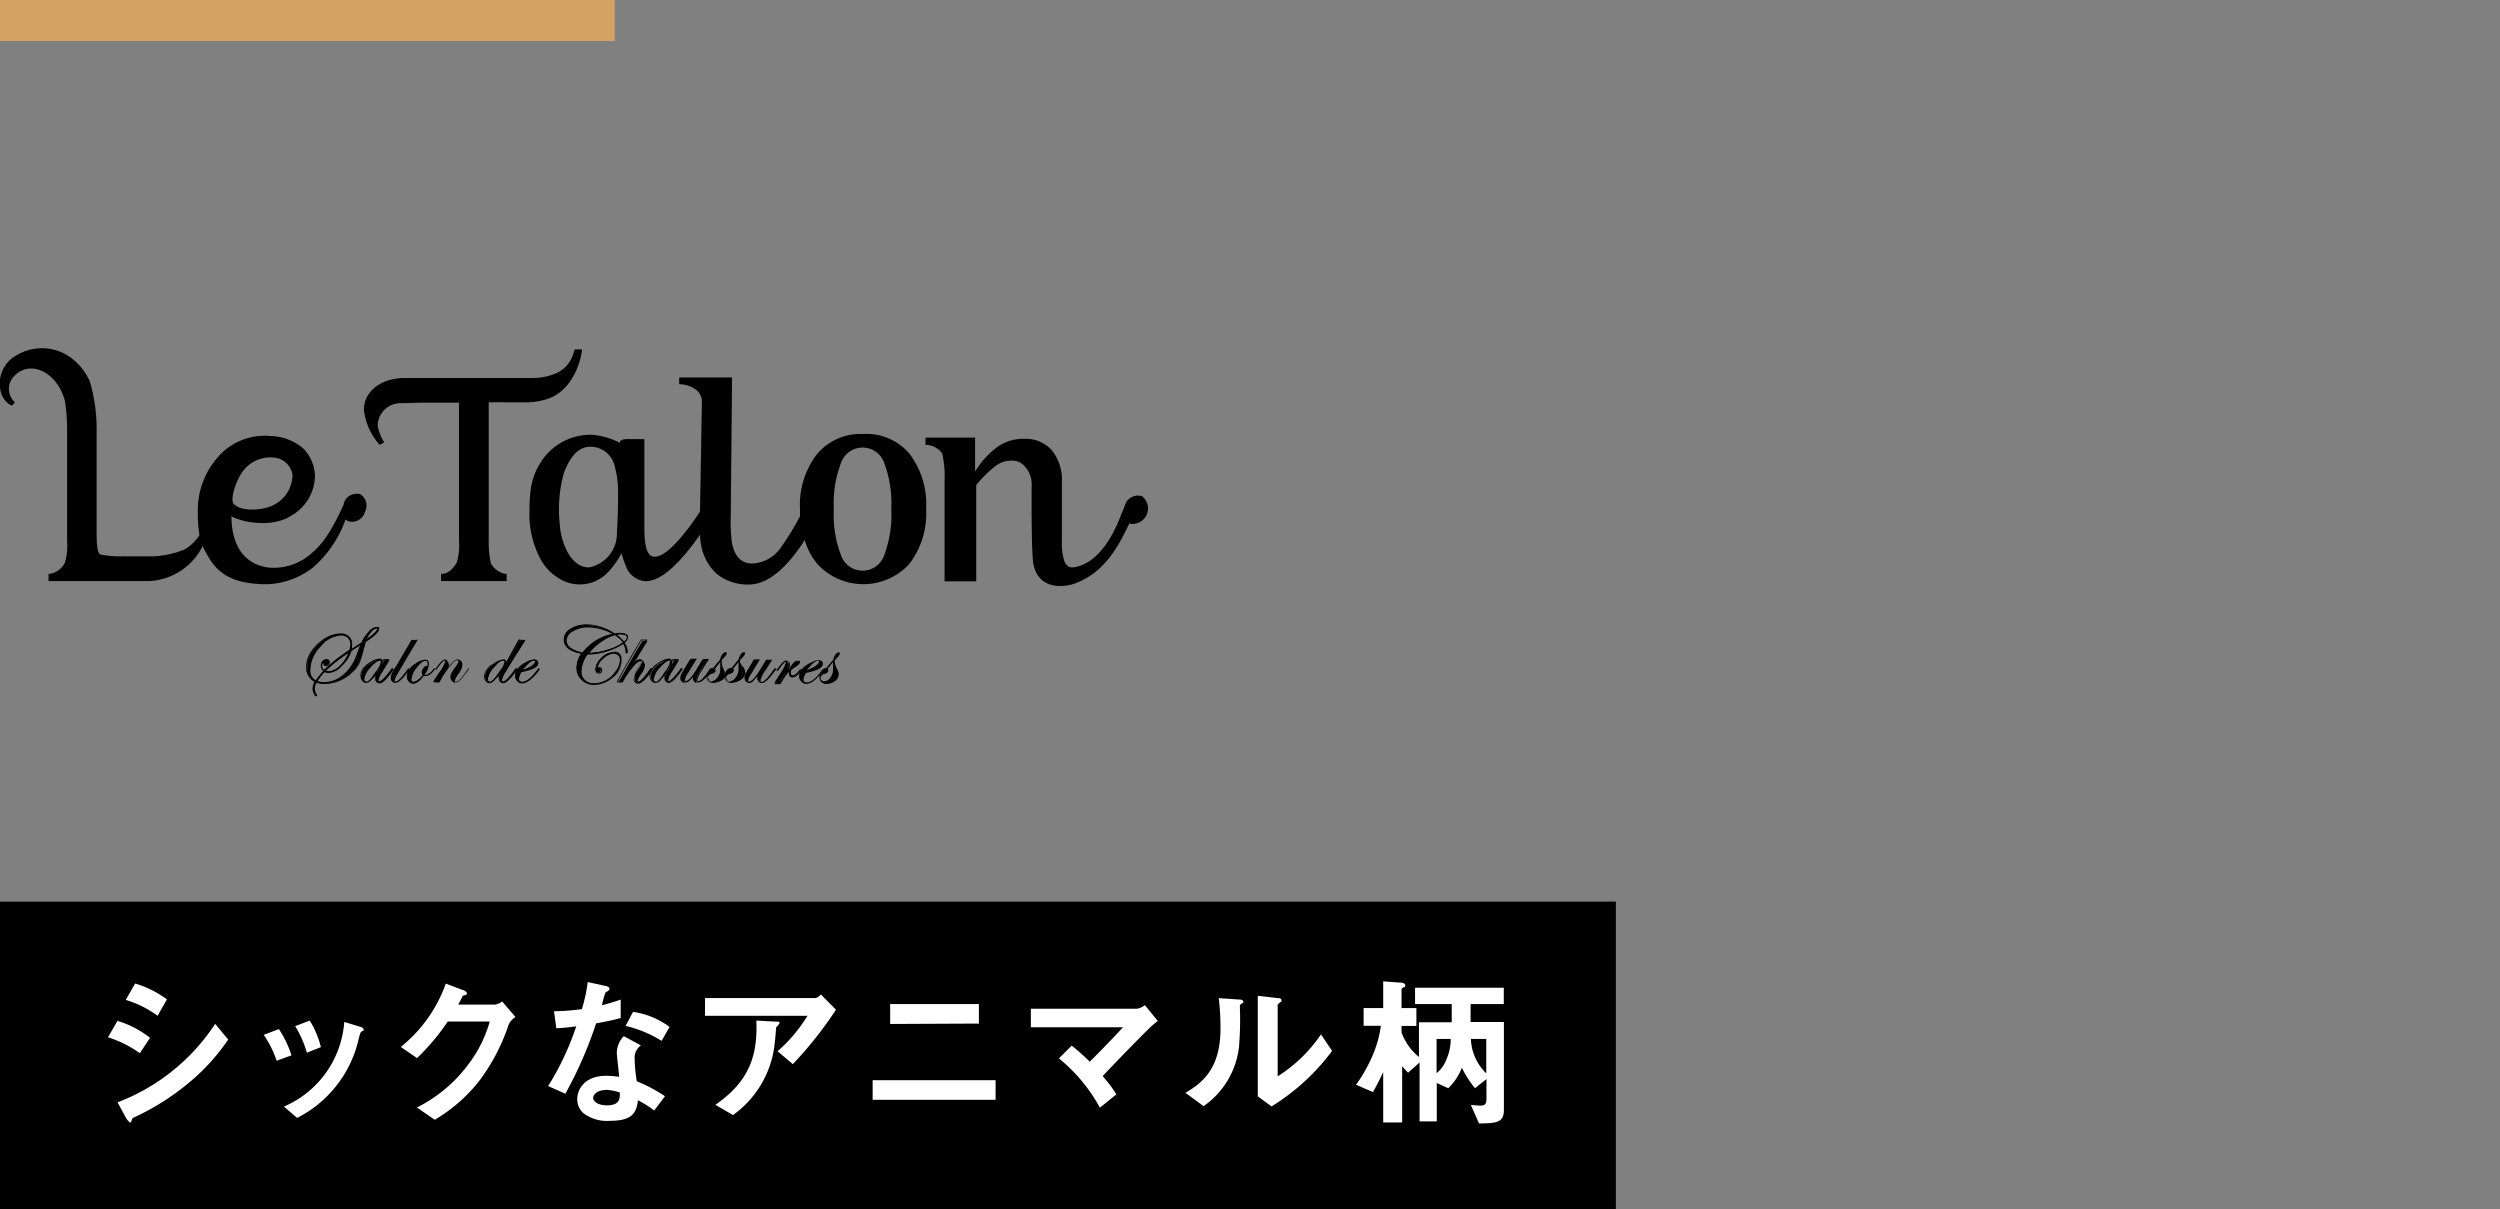 <svg id="レイヤー_1" data-name="レイヤー 1" xmlns="http://www.w3.org/2000/svg" viewBox="0 0 244 118"><rect x="0" y="0" width="244" height="118" fill="#808080" stroke="none"/><defs><style>.cls-1{fill:#d2a362;}.cls-2{fill:#fff;}</style></defs><title>商品title</title><path d="M84.19,42.36a5.51,5.51,0,0,0-4.48,2,8.14,8.14,0,0,0-1.63,5.37c0,.23,0,.44,0,.65a24.53,24.53,0,0,1-1.87,3.06A3.58,3.58,0,0,1,73.44,55c-1.06,0-1.73-.65-2-2a15.89,15.89,0,0,1-.12-2.61l.13-13.55H66.29v.66a2.85,2.85,0,0,1,1.5.44,1.48,1.48,0,0,1,.71,1.4c0,.41-.14,8.27-.18,10.58a24.54,24.54,0,0,1-1.53,2.13c-1.23,1.53-2.2,2.29-2.9,2.29s-1-.92-1-2.78V42.86H61.75c-.48,0-1.26-.08-1.26.36a7,7,0,0,0-2.8-.79A5.75,5.75,0,0,0,53,44.79c-1.19,1.71-1.33,3-1.33,5.67a9.38,9.38,0,0,0,1,3.95,5,5,0,0,0,2.39,2.31,3.79,3.79,0,0,0,4.21-.8A7.89,7.89,0,0,0,60.65,54a12.46,12.46,0,0,0,.44,1.25A2.2,2.2,0,0,0,63,56.73q1.68,0,4-2.8c.45-.54.89-1.12,1.31-1.74a7.59,7.59,0,0,0,.14,1.11A4.94,4.94,0,0,0,70,56.05a4.84,4.84,0,0,0,3.08,1c1.38,0,2.79-.88,4.22-2.62a16.91,16.91,0,0,0,1.24-1.72,6.59,6.59,0,0,0,1.22,2.32,6.09,6.09,0,0,0,9,0,8.15,8.15,0,0,0,1.63-5.38,8.14,8.14,0,0,0-1.63-5.37A5.5,5.5,0,0,0,84.19,42.36ZM60.21,52a3.37,3.37,0,0,1-2.72,3.38c-2,0-2.79-2.88-2.85-4.16a13.18,13.18,0,0,1,.38-5c.46-1.28,1.18-2.43,2.3-2.6a2.43,2.43,0,0,1,2.7,2,9,9,0,0,1,.3,1.93C60.35,48.37,60.29,51,60.21,52ZM86.3,54.19a2.23,2.23,0,0,1-4.22,0,11.05,11.05,0,0,1-.7-4.5,11.05,11.05,0,0,1,.7-4.5,2.23,2.23,0,0,1,4.22,0,11.25,11.25,0,0,1,.69,4.5A11.25,11.25,0,0,1,86.3,54.19Z"/><path d="M51.25,39.27a6.68,6.68,0,0,0,2.28-.37c2.35-.84,3.17-3.63,3.28-4.8h-.72l-.13.4a3,3,0,0,1-1.57,1.88,5.76,5.76,0,0,1-2.49.51H39.58c-3.07,0-4.35,2-4,3.53a6.12,6.12,0,0,0,1.48,3l.44-.25a4.45,4.45,0,0,1-.64-1.62,2.23,2.23,0,0,1,2.32-2.2c.52,0,1.44-.05,2.15-.05H44.8V52.81a5.88,5.88,0,0,1-.22,2.11c-.14.21-.59,1-1.36,1.08h-.17v.71h6.4V56h-.17a2,2,0,0,1-1.36-1,9.16,9.16,0,0,1-.22-2.21V39.26Z"/><path d="M35.15,48.23a1.32,1.32,0,0,0-1.6.91l0,.08C32.3,52,31.4,53.16,30.41,54a5.56,5.56,0,0,1-4.14,1.4c-2.79-.34-3.68-2.66-3.68-5,1.5.76,4.23,1,5.83-.07a4.54,4.54,0,0,0,2.32-3.79,4,4,0,0,0-1.08-2.71,5,5,0,0,0-3.2-1.27,6.05,6.05,0,0,0-5.15,2,7.87,7.87,0,0,0-2,5.59,10.92,10.92,0,0,0,.16,2.08,4.48,4.48,0,0,1-1.38,1.36,8.92,8.92,0,0,1-3.75.71H12a10.28,10.28,0,0,1-2.19-.18c-.25-.1-.37-.6-.38-2,0-3.56,0-5.85,0-9.42v-.53a16.64,16.64,0,0,0-.65-4.91,5.87,5.87,0,0,0-1.93-2.4,4.79,4.79,0,0,0-5.24-.18A3.14,3.14,0,0,0,.19,38.58a2,2,0,0,0,.93,1,.84.84,0,0,0,.33-.32,1.77,1.77,0,0,1,0-2.62c1.54-1.54,4.16-.32,4.89,2.52a18.56,18.56,0,0,1,.21,2.92c0,3.81,0,6.88,0,10.71a6,6,0,0,1-.21,2.11A2,2,0,0,1,4.91,56H4.74v.71h9.88a6.18,6.18,0,0,0,5.17-3.43,4.37,4.37,0,0,0,.33.69c.68,1.23,1.62,2.75,4.82,3a7.63,7.63,0,0,0,5.65-1.62,11.08,11.08,0,0,0,3.14-4.66.81.81,0,0,0,.29.19,1.3,1.3,0,0,0,1.59-.9A1.31,1.31,0,0,0,35.15,48.23Zm-11.23-2.5a3.33,3.33,0,0,1,2.83-1.07,2,2,0,0,1,1.8,1.67,3.32,3.32,0,0,1-1.74,2.9c-1,.59-3.27.77-4-.06C22.4,48.76,23.1,46.6,23.92,45.73Z"/><path d="M111.39,48.41a1.33,1.33,0,0,0-1.6.91,2.25,2.25,0,0,0-.08.24c-.12.29-.25.56-.32.75-.48,1.3-2,4.8-4.72,5.07-.36,0-.6-.17-.79-.61a5.81,5.81,0,0,1-.24-1.94V47a4.52,4.52,0,0,0-1-3.07,3.39,3.39,0,0,0-2.69-1.1,4.44,4.44,0,0,0-2.48.7,8.34,8.34,0,0,0-2.3,2.5V42.71H90.33v.72h.22a2,2,0,0,1,1.41.83A10.54,10.54,0,0,1,92.19,47v6.26l0,3.48h3.09c0-.45,0-9.4,0-9.4a11.85,11.85,0,0,1,1.92-1.89,2.54,2.54,0,0,1,1.53-.49,1.55,1.55,0,0,1,1.23.5,2.58,2.58,0,0,1,.73,1.92s-.06,6.63.18,7.73c.58,2.66,3.3,2.15,4.14,1.8,2.84-1.09,4.17-3.63,5.22-5.84l.1.05a1.51,1.51,0,0,0,1.13-2.69Z"/><path d="M37,61.38c0,.13-.13.31-.38.55a4.66,4.66,0,0,1-.93.68c0,.16-.12.43-.21.82A7,7,0,0,1,35,64.75a2.79,2.79,0,0,1-.61.8,3.94,3.94,0,0,1-2.77,1.16,1.89,1.89,0,0,1-.77-.14,1.35,1.35,0,0,0-.19.63,1,1,0,0,0,.23.62.14.14,0,0,1,0,.06s0,0,0,0-.12-.08-.2-.24a1.2,1.2,0,0,1-.1-.46,1.49,1.49,0,0,1,.2-.68A1.51,1.51,0,0,1,30,65.06a2.64,2.64,0,0,1,.39-1.33,4.58,4.58,0,0,1,1.11-1.19,3.1,3.1,0,0,1,1.81-.67,1.08,1.08,0,0,1,.77.27,1,1,0,0,1,.29.74,2.4,2.4,0,0,1-.07.52c.38-.26.73-.48,1-.66A3.81,3.81,0,0,1,36,61.68a1.14,1.14,0,0,1,.75-.45Q37,61.23,37,61.38Zm-2.69,1.49A.9.9,0,0,0,34,62.2a1,1,0,0,0-.69-.25,2.79,2.79,0,0,0-2.05,1.1,3.42,3.42,0,0,0-1,2.3,1.17,1.17,0,0,0,.57,1.1,5.66,5.66,0,0,1,.76-1,.7.7,0,0,1-.26-.53.59.59,0,0,1,.15-.41.48.48,0,0,1,.36-.17c.18,0,.27.08.27.25a.32.32,0,0,1-.1.22.35.35,0,0,1-.23.09c-.13,0-.2-.06-.2-.18a.28.28,0,0,1,0-.13s0-.05,0-.06a0,0,0,0,0,0,0s-.09,0-.14.15a.72.72,0,0,0-.07.28.59.59,0,0,0,.24.46,14.76,14.76,0,0,1,2.51-2A2.08,2.08,0,0,0,34.27,62.87Zm1,0-1,.66A3.37,3.37,0,0,1,33.33,65a1.89,1.89,0,0,1-1.26.63.94.94,0,0,1-.4-.1,5.79,5.79,0,0,0-.75,1,1.91,1.91,0,0,0,.74.14,2.78,2.78,0,0,0,1.44-.42,3.79,3.79,0,0,0,1.19-1.17,4.92,4.92,0,0,0,.37-.64c.09-.2.23-.58.43-1.13C35.14,63.14,35.2,63,35.26,62.85Zm-1.12.73-.27.18a14.46,14.46,0,0,0-2.15,1.71.74.74,0,0,0,.36.09A1.75,1.75,0,0,0,33.24,65,3.63,3.63,0,0,0,34.14,63.58Zm2.75-2.19a.1.1,0,0,0-.11-.1.84.84,0,0,0-.59.37,2.55,2.55,0,0,0-.51.86,5.46,5.46,0,0,0,.87-.65C36.77,61.66,36.89,61.5,36.89,61.39Z"/><path d="M38.35,65.32a4.05,4.05,0,0,1-.57.77c-.32.37-.56.56-.74.56a.36.36,0,0,1-.3-.14.48.48,0,0,1-.11-.34,1.09,1.09,0,0,1,.12-.46,5.25,5.25,0,0,1-.6.75.61.61,0,0,1-.41.19.42.42,0,0,1-.35-.18.69.69,0,0,1-.15-.46c0-.5.36-1,1.08-1.34a1.59,1.59,0,0,1,.76-.26c.16,0,.24.07.24.23a.67.67,0,0,1,0,.18l.2-.39.21,0,.28,0-.7,1.17a2.1,2.1,0,0,0-.37.8c0,.13.05.19.16.19s.27-.12.51-.36a7.25,7.25,0,0,0,.71-.9s0,0,0,0S38.35,65.3,38.35,65.32Zm-1.09-.66c0-.13-.06-.19-.18-.19s-.56.23-.95.71a2,2,0,0,0-.59,1.15c0,.17.08.26.23.26s.49-.31.94-.91A2.28,2.28,0,0,0,37.26,64.66Z"/><path d="M40.64,62.5c-1.1,1.85-1.75,2.94-1.93,3.26a1.85,1.85,0,0,0-.27.64c0,.12,0,.18.15.18s.62-.42,1.21-1.25c0,0,0,0,0,0a0,0,0,0,1,0,0,.07.07,0,0,1,0,.06l-.17.24c-.5.69-.86,1-1.1,1a.37.37,0,0,1-.28-.13.52.52,0,0,1-.11-.33,1,1,0,0,1,.1-.42c.07-.14.3-.53.69-1.18.48-.8.88-1.48,1.21-2.07l.21,0A.62.62,0,0,0,40.64,62.5Z"/><path d="M42.4,65.31s-.07.14-.23.29a1,1,0,0,1-.64.36.51.51,0,0,1-.22,0c-.34.49-.67.74-1,.74a.51.51,0,0,1-.41-.2.69.69,0,0,1-.16-.47,1.55,1.55,0,0,1,.8-1.18,1.75,1.75,0,0,1,.92-.39c.23,0,.34.12.34.36a1.91,1.91,0,0,1-.47,1.09.26.26,0,0,0,.17,0,.77.77,0,0,0,.42-.16,1.48,1.48,0,0,0,.39-.4.11.11,0,0,1,.06-.06S42.4,65.3,42.4,65.31Zm-.64-.53c0-.21-.09-.32-.29-.32s-.53.23-.88.69a2.16,2.16,0,0,0-.52,1.16c0,.19.09.28.26.28s.6-.24.94-.71a.36.36,0,0,1-.11-.26.69.69,0,0,1,.15-.4q.15-.21.3-.21s.07,0,.09.08A.81.81,0,0,0,41.76,64.78Z"/><path d="M45.77,65.31a3.57,3.57,0,0,1-.57.77c-.31.37-.55.56-.73.56a.39.39,0,0,1-.3-.14.49.49,0,0,1-.12-.34.78.78,0,0,1,.07-.33,6.31,6.31,0,0,1,.39-.6,1.8,1.8,0,0,0,.32-.6c0-.11-.06-.16-.17-.16-.39,0-1,.71-1.78,2.14l-.24,0-.26,0,.62-1a3.11,3.11,0,0,0,.53-1c0-.08,0-.12-.1-.12s-.4.28-.8.85c0,0,0,.05-.05.05s0,0,0,0l0,0,.08-.1q.6-.81.81-.81a.28.28,0,0,1,.23.12.46.46,0,0,1,.1.29,1.43,1.43,0,0,1-.3.7,6.63,6.63,0,0,1,.72-.88.67.67,0,0,1,.46-.23.33.33,0,0,1,.29.14.51.51,0,0,1,.12.35,1.82,1.82,0,0,1-.36.81,2,2,0,0,0-.38.71.15.15,0,0,0,.17.16q.35,0,1.2-1.26l0,0S45.77,65.29,45.77,65.31Z"/><path d="M51.21,62.55c-1,1.57-1.61,2.58-1.87,3a2.65,2.65,0,0,0-.39.84c0,.12.06.18.16.18s.65-.42,1.22-1.26c0,0,0,0,.05,0s0,0,0,0,0,0,0,.06l-.17.24c-.5.69-.87,1-1.1,1a.37.37,0,0,1-.3-.13.51.51,0,0,1-.12-.35,1.08,1.08,0,0,1,.15-.5c-.46.66-.81,1-1,1a.42.42,0,0,1-.35-.18.68.68,0,0,1-.15-.45,1.48,1.48,0,0,1,.81-1.19,2.1,2.1,0,0,1,1-.42.21.21,0,0,1,.24.23.5.5,0,0,1-.07.25l1.41-2.36a1.27,1.27,0,0,0,.26,0ZM49.3,64.68a.18.18,0,0,0-.2-.21c-.23,0-.54.24-.93.71a2.05,2.05,0,0,0-.58,1.14c0,.18.07.27.22.27s.56-.37,1.08-1.1A1.94,1.94,0,0,0,49.3,64.68Z"/><path d="M52.61,65.32a.58.58,0,0,1-.08.1l-.17.21c-.54.68-1,1-1.4,1a.57.57,0,0,1-.46-.2.68.68,0,0,1-.19-.5q0-.72,1-1.26a1.86,1.86,0,0,1,.85-.28.35.35,0,0,1,.24.08.26.26,0,0,1,.1.21c0,.19-.13.35-.37.48a5.13,5.13,0,0,1-1.24.38,1.33,1.33,0,0,0-.27.68c0,.23.12.35.37.35.41,0,.93-.41,1.53-1.23,0,0,.06-.07.08-.07S52.61,65.3,52.61,65.32Zm-.34-.74c0-.08-.05-.12-.14-.12a.94.94,0,0,0-.55.29,3.66,3.66,0,0,0-.67.76,3,3,0,0,0,1-.42C52.13,64.91,52.27,64.74,52.27,64.58Z"/><path d="M61.29,62.16a.76.76,0,0,1-.36.54,1.58,1.58,0,0,1,.33.88c0,.06,0,.1-.06.1s-.05,0-.05-.13a1.42,1.42,0,0,0-.28-.81,5.16,5.16,0,0,1-1.56.74,5.83,5.83,0,0,1-1.75.31h-.19a3,3,0,0,0-.63,1.71,1.16,1.16,0,0,0,.35.88,1.29,1.29,0,0,0,.94.32,2.56,2.56,0,0,0,2-1.07,2,2,0,0,0,.53-1.24.66.66,0,0,0-.18-.49.7.7,0,0,0-.5-.18,1.62,1.62,0,0,0-1.06.52,1.42,1.42,0,0,0-.56,1s0,0,0,0h0a.28.28,0,0,1,.2-.1c.13,0,.19.08.19.22s-.09.29-.28.29-.26-.11-.26-.32a1.6,1.6,0,0,1,.57-1.12,1.69,1.69,0,0,1,1.16-.56c.5,0,.76.28.76.84a2.06,2.06,0,0,1-.83,1.57,2.76,2.76,0,0,1-1.83.71,1.59,1.59,0,0,1-1.17-.48,1.55,1.55,0,0,1-.48-1.16,2.51,2.51,0,0,1,.47-1.38q-1.71-.32-1.71-1.35a1.22,1.22,0,0,1,.63-1A2.85,2.85,0,0,1,57.34,61a4.85,4.85,0,0,1,2.68.88,2,2,0,0,1,.48,0C61,61.78,61.29,61.91,61.29,62.16Zm-1.38-.32a5.08,5.08,0,0,0-2.56-.7,2.74,2.74,0,0,0-1.47.4,1.11,1.11,0,0,0-.63.93c0,.63.54,1,1.61,1.22A5,5,0,0,1,59.91,61.84Zm.93.85a3.07,3.07,0,0,0-.82-.78,5.12,5.12,0,0,0-2.6,1.82,6.45,6.45,0,0,0,1.83-.3A5.37,5.37,0,0,0,60.84,62.69Zm.39-.52c0-.22-.22-.33-.64-.33a2.23,2.23,0,0,0-.47.06,3.1,3.1,0,0,1,.78.75C61.12,62.47,61.23,62.3,61.23,62.17Z"/><path d="M63.63,65.32s0,0,0,.07l-.17.23c-.5.69-.87,1-1.12,1a.41.41,0,0,1-.31-.14.49.49,0,0,1-.12-.34,1.41,1.41,0,0,1,.3-.72,3.17,3.17,0,0,0,.47-.83c0-.1,0-.15-.16-.15s-.38.15-.65.47a10.37,10.37,0,0,0-1.09,1.69l-.2,0-.23,0,.58-1,.36-.67c.09-.14.35-.59.8-1.36l.6-1,.2,0a1.55,1.55,0,0,0,.31,0c-.28.44-.69,1.09-1.23,2,0,0-.22.37-.61,1,.49-.74.88-1.1,1.17-1.1a.35.35,0,0,1,.29.14.56.56,0,0,1,.12.36,1.66,1.66,0,0,1-.34.79,2,2,0,0,0-.38.72.15.15,0,0,0,.17.17q.3,0,1-1l.12-.17.07-.09s0,0,0,0Z"/><path d="M66.62,65.32a3.88,3.88,0,0,1-.58.77c-.31.37-.56.56-.74.56a.33.33,0,0,1-.29-.14.49.49,0,0,1-.12-.34,1.11,1.11,0,0,1,.13-.46,5.9,5.9,0,0,1-.61.75.59.59,0,0,1-.4.19.45.45,0,0,1-.36-.18.74.74,0,0,1-.14-.46c0-.5.36-1,1.07-1.34a1.65,1.65,0,0,1,.76-.26c.17,0,.25.07.25.23a.67.67,0,0,1,0,.18l.2-.39.21,0,.27,0-.7,1.17a2.19,2.19,0,0,0-.36.8c0,.13,0,.19.15.19s.28-.12.51-.36a6.42,6.42,0,0,0,.71-.9s0,0,0,0S66.62,65.3,66.62,65.32Zm-1.1-.66c0-.13,0-.19-.17-.19s-.56.23-.95.71a2,2,0,0,0-.59,1.15c0,.17.07.26.23.26s.49-.31.94-.91A2.34,2.34,0,0,0,65.52,64.66Z"/><path d="M69.36,65.32a3.58,3.58,0,0,1-.58.77c-.31.37-.56.56-.75.56a.38.38,0,0,1-.29-.14.5.5,0,0,1-.12-.34.92.92,0,0,1,.16-.43l-.08.1a5.76,5.76,0,0,1-.54.63.52.52,0,0,1-.35.18.36.36,0,0,1-.29-.14.48.48,0,0,1-.12-.33,1,1,0,0,1,.18-.53l.72-1.22.21,0,.27,0L66.84,66a.83.83,0,0,0-.15.42q0,.18.15.18.41,0,1.29-1.5l.39-.66.2,0,.28,0-.63,1a2.76,2.76,0,0,0-.45,1c0,.11,0,.17.16.17s.55-.34,1-1l.12-.17.07-.09s0,0,0,0A0,0,0,0,1,69.36,65.32Z"/><path d="M70.91,63.78c0,.1-.17.31-.5.63a1.83,1.83,0,0,0,0,.21,2.19,2.19,0,0,0,.21.73,1.19,1.19,0,0,1,.11.42.78.78,0,0,1-.35.62,1.36,1.36,0,0,1-.82.26.59.59,0,0,1-.43-.15.53.53,0,0,1-.17-.41.92.92,0,0,1,.22-.58.55.55,0,0,1,.43-.28h.08l.31-.39c.1-.11.23-.27.39-.47a1.34,1.34,0,0,1,.2-.47c.09-.14.18-.2.27-.2S70.91,63.73,70.91,63.78Zm-.55,1.56c0-.08,0-.15,0-.23v-.34a2.36,2.36,0,0,1,0-.29c-.15.18-.36.45-.65.79a.19.19,0,0,1,.08.15c0,.16-.13.26-.38.32a.46.46,0,0,0-.27.17.43.43,0,0,0-.11.28.36.36,0,0,0,.11.26.43.43,0,0,0,.29.1.81.81,0,0,0,.63-.38A1.32,1.32,0,0,0,70.36,65.34Z"/><path d="M72.69,63.78c0,.1-.17.31-.5.63a1.83,1.83,0,0,0,0,.21,2.19,2.19,0,0,0,.21.73,1.19,1.19,0,0,1,.11.42.78.78,0,0,1-.35.62,1.34,1.34,0,0,1-.82.26.61.61,0,0,1-.43-.15.53.53,0,0,1-.17-.41.92.92,0,0,1,.22-.58.57.57,0,0,1,.43-.28h.08l.31-.39c.1-.11.23-.27.39-.47a1.34,1.34,0,0,1,.2-.47.36.36,0,0,1,.27-.2A.06.06,0,0,1,72.69,63.78Zm-.55,1.56a1.77,1.77,0,0,0,0-.23c0-.08,0-.19,0-.34a2.07,2.07,0,0,1,0-.29l-.64.79a.18.18,0,0,1,.07.15c0,.16-.13.26-.38.32a.46.46,0,0,0-.27.17.43.43,0,0,0-.11.28.36.36,0,0,0,.11.26.43.43,0,0,0,.29.1.81.81,0,0,0,.63-.38A1.32,1.32,0,0,0,72.14,65.34Z"/><path d="M81.93,63.78c0,.1-.16.31-.49.63a2.11,2.11,0,0,0,0,.21,2.27,2.27,0,0,0,.22.73,1.14,1.14,0,0,1,.1.42.75.75,0,0,1-.35.62,1.34,1.34,0,0,1-.82.26.61.61,0,0,1-.43-.15.53.53,0,0,1-.16-.41,1,1,0,0,1,.21-.58.58.58,0,0,1,.44-.28h.07l.32-.39c.1-.11.22-.27.38-.47a1.56,1.56,0,0,1,.21-.47c.09-.14.18-.2.27-.2S81.93,63.73,81.93,63.78Zm-.55,1.56v-.23a3.13,3.13,0,0,1,0-.34,2.36,2.36,0,0,1,0-.29l-.64.79a.19.19,0,0,1,.08.15c0,.16-.13.26-.39.32a.44.44,0,0,0-.26.17.38.38,0,0,0-.11.28.36.36,0,0,0,.11.26.4.4,0,0,0,.28.1.81.81,0,0,0,.64-.38A1.31,1.31,0,0,0,81.38,65.34Z"/><path d="M75.66,65.32a4,4,0,0,1-.58.77c-.31.37-.56.56-.74.56a.39.39,0,0,1-.3-.14.5.5,0,0,1-.12-.34,1,1,0,0,1,.15-.43l-.07.1a5.76,5.76,0,0,1-.54.63.52.52,0,0,1-.35.18.41.41,0,0,1-.3-.14.52.52,0,0,1-.11-.33,1,1,0,0,1,.18-.53l.72-1.22.21,0,.27,0L73.14,66a.83.83,0,0,0-.15.42q0,.18.15.18.4,0,1.29-1.5l.39-.66.2,0,.28,0-.63,1a2.66,2.66,0,0,0-.46,1,.15.15,0,0,0,.17.17c.21,0,.55-.34,1-1l.12-.17.07-.09s0,0,0,0S75.66,65.3,75.66,65.32Z"/><path d="M78.12,65.32a1.53,1.53,0,0,1-.24.28.8.8,0,0,1-.56.33c-.2,0-.31-.11-.31-.34a1.26,1.26,0,0,1,0-.29,2.66,2.66,0,0,0-.4.44c-.11.14-.28.43-.54.87l-.25,0-.23,0,.65-1a3.28,3.28,0,0,0,.48-1c0-.08,0-.11-.09-.11s-.42.28-.81.85c0,0,0,.05-.06.05a0,0,0,0,1,0,0l0,0,.07-.1c.41-.54.68-.81.83-.81s.32.13.32.4a1.66,1.66,0,0,1-.33.81,3.57,3.57,0,0,1,.39-.39,2.14,2.14,0,0,1,.38-.59.6.6,0,0,1,.4-.23c.09,0,.13,0,.13.1s-.19.31-.55.54l-.27.16,0,0a1,1,0,0,0-.06.3c0,.22.08.33.25.33s.43-.16.67-.5a.29.29,0,0,1,.1-.09S78.12,65.3,78.12,65.32Z"/><path d="M80.31,65.32s0,0-.07.1l-.17.21q-.81,1-1.41,1a.59.59,0,0,1-.46-.2A.72.72,0,0,1,78,66q0-.72,1-1.26a1.93,1.93,0,0,1,.85-.28.36.36,0,0,1,.25.08.3.3,0,0,1,.1.21c0,.19-.13.35-.37.48a5.13,5.13,0,0,1-1.24.38,1.33,1.33,0,0,0-.27.68.32.32,0,0,0,.37.35c.42,0,.92-.41,1.53-1.23,0,0,.06-.07.08-.07S80.31,65.3,80.31,65.32ZM80,64.58c0-.08,0-.12-.13-.12a.92.92,0,0,0-.55.29,3.66,3.66,0,0,0-.67.76,3,3,0,0,0,1-.42Q80,64.82,80,64.58Z"/><path d="M35.69,62.65a5.94,5.94,0,0,0,.92-.68c.27-.25.4-.45.4-.59s0-.2-.23-.2a1.21,1.21,0,0,0-.79.46,3.87,3.87,0,0,0-.72,1.07l-.93.6a2.18,2.18,0,0,0,0-.43,1,1,0,0,0-.3-.77,1.12,1.12,0,0,0-.8-.29,3.08,3.08,0,0,0-1.83.68,4.28,4.28,0,0,0-1.13,1.21,2.67,2.67,0,0,0-.4,1.35,1.59,1.59,0,0,0,.81,1.49,1.48,1.48,0,0,0-.19.66,1.28,1.28,0,0,0,.11.48q.12.27.24.27c.07,0,.09,0,.09-.08l0-.09a1,1,0,0,1-.21-.59,1.34,1.34,0,0,1,.17-.57,2,2,0,0,0,.74.13,4,4,0,0,0,2.8-1.18,2.79,2.79,0,0,0,.63-.81,7.46,7.46,0,0,0,.41-1.33Zm-4.81,5.2a.49.49,0,0,1-.13-.2.11.11,0,0,1,0-.05A.79.79,0,0,0,30.88,67.85Zm5.9-6.51c.06,0,.06,0,.06,0s-.06.2-.33.45a4.86,4.86,0,0,1-.71.54,2.65,2.65,0,0,1,.42-.69A.87.87,0,0,1,36.78,61.34ZM30,65.06a2.51,2.51,0,0,1,.39-1.3,4,4,0,0,1,1.09-1.18A3.55,3.55,0,0,1,32.68,62a3.34,3.34,0,0,0-1.45,1,3.45,3.45,0,0,0-1,2.33,1.26,1.26,0,0,0,.45,1A1.49,1.49,0,0,1,30,65.06Zm.8,1.32a1.11,1.11,0,0,1-.51-1,3.37,3.37,0,0,1,1-2.26,2.75,2.75,0,0,1,2-1.09.92.92,0,0,1,.66.24.84.84,0,0,1,.24.63,2.22,2.22,0,0,1-.09.57,14.38,14.38,0,0,0-2.46,1.91.52.52,0,0,1-.2-.39.51.51,0,0,1,.07-.26l.05-.08,0,.13c0,.15.09.23.25.23a.33.33,0,0,0,.26-.11.32.32,0,0,0,.12-.25.28.28,0,0,0-.32-.3.51.51,0,0,0-.4.19.63.63,0,0,0-.16.44.72.72,0,0,0,.25.53A6.88,6.88,0,0,0,30.83,66.38ZM34,63.72a3.48,3.48,0,0,1-.81,1.22,1.72,1.72,0,0,1-1.12.57.77.77,0,0,1-.26-.07A15.18,15.18,0,0,1,33.9,63.8Zm-2.37.77a.44.44,0,0,1,.22-.07c.15,0,.22.06.22.2a.25.25,0,0,1-.08.18.27.27,0,0,1-.2.08c-.11,0-.15,0-.15-.13l0-.11a.41.41,0,0,0,0-.08S31.68,64.5,31.64,64.49Zm-.64,2a5.19,5.19,0,0,1,.69-.89,1,1,0,0,0,.38.09A1.9,1.9,0,0,0,33.36,65a3.36,3.36,0,0,0,.92-1.47l.88-.57-.12.29c-.19.54-.34.92-.43,1.11a3.51,3.51,0,0,1-.36.64,3.83,3.83,0,0,1-1.18,1.16,2.73,2.73,0,0,1-1.41.41A1.69,1.69,0,0,1,31,66.47Zm4-1.74a2.72,2.72,0,0,1-.6.78,4,4,0,0,1-2.08,1.09,3,3,0,0,0,.81-.34,3.78,3.78,0,0,0,1.21-1.18,4.53,4.53,0,0,0,.37-.65c.09-.2.24-.58.44-1.13l.2-.52h0a3.86,3.86,0,0,1,.71-1.06l.12-.12,0,0a2.6,2.6,0,0,0-.51.87l0,.13h0l-.21.79A6.78,6.78,0,0,1,35,64.73Zm46.47-.11a1.81,1.81,0,0,1,0-.19c.44-.42.49-.58.49-.65s0-.12-.11-.12-.21.07-.31.22a1.28,1.28,0,0,0-.21.49s-.38.45-.38.45l-.3.37h0a.43.43,0,0,0-.27.1.08.08,0,0,0,0,0s-.09,0-.13.09c-.59.8-1.1,1.21-1.49,1.21-.22,0-.32-.1-.32-.3a1.34,1.34,0,0,1,.25-.64,5.25,5.25,0,0,0,1.23-.37c.26-.15.4-.32.4-.53a.32.32,0,0,0-.12-.25.45.45,0,0,0-.28-.09,1.87,1.87,0,0,0-.87.29,2.25,2.25,0,0,0-.81.68h0a.08.08,0,0,0-.07-.08s-.06,0-.14.11q-.34.48-.63.48c-.09,0-.2,0-.2-.28a1.12,1.12,0,0,1,.05-.27l0,0,.26-.16c.39-.25.58-.43.58-.58s-.07-.15-.18-.15a.65.65,0,0,0-.44.25,2.4,2.4,0,0,0-.38.59l-.12.11a1.26,1.26,0,0,0,.15-.5c0-.38-.2-.45-.37-.45s-.31.08-.87.83l-.07.1,0,0a.07.07,0,0,0,.06.08.12.12,0,0,0,.11-.08c.5-.72.7-.82.77-.82s0,0,0,.06a2.82,2.82,0,0,1-.48,1l-.69,1.13.32,0,.28,0v0c.26-.44.44-.72.54-.86a2.14,2.14,0,0,1,.29-.33l0,.15c0,.32.19.39.35.39a.89.89,0,0,0,.6-.34,1.88,1.88,0,0,0,.18-.21A1.1,1.1,0,0,0,78,66a.72.72,0,0,0,.21.53.63.63,0,0,0,.49.22c.38,0,.81-.28,1.3-.86a1,1,0,0,0,0,.25.57.57,0,0,0,.18.44.6.6,0,0,0,.46.17,1.35,1.35,0,0,0,.85-.27.81.81,0,0,0,.37-.66,1.08,1.08,0,0,0-.11-.44A2.11,2.11,0,0,1,81.46,64.62Zm.18-.69c.08-.11.16-.17.23-.17l0,0s-.07.18-.43.53A1.91,1.91,0,0,1,81.64,63.93Zm-4.13.75a.55.55,0,0,1,.36-.23c.07,0,.08,0,.08.06s-.07.21-.53.5l-.23.14A1.5,1.5,0,0,1,77.51,64.68Zm-.82.94-.07.09c-.1.14-.28.42-.53.85h-.36l.6-1c.44-.72.49-.91.49-1a.21.21,0,0,0,0-.12c.09,0,.19.1.19.35a1.61,1.61,0,0,1-.32.78A.07.07,0,0,1,76.69,65.62Zm3.38-1.09a.21.21,0,0,1,.08.17c0,.17-.11.31-.35.44a3.5,3.5,0,0,1-.65.24,4,4,0,0,0,.46-.25c.28-.19.41-.37.41-.55a.13.13,0,0,0,0-.09Zm-.14,0c0,.15-.13.3-.37.47a3.46,3.46,0,0,1-.8.36,3.91,3.91,0,0,1,.56-.63,1,1,0,0,1,.52-.27C79.91,64.51,79.93,64.53,79.93,64.58Zm-1.69,1.84a.64.64,0,0,1-.18-.47c0-.46.33-.87,1-1.22a3.34,3.34,0,0,1,.5-.22,1.85,1.85,0,0,0-.27.2,4,4,0,0,0-.68.77l-.07.1h0a1.37,1.37,0,0,0-.25.66.4.4,0,0,0,.08.26ZM80,66.08a.93.93,0,0,1,.2-.54.55.55,0,0,1,.4-.26h.09a.16.16,0,0,1,.06.12s0,.2-.35.27a.59.59,0,0,0-.29.18A.53.53,0,0,0,80,66.08Zm.19.33a.28.28,0,0,1-.11-.22.38.38,0,0,1,.11-.25.39.39,0,0,1,.23-.15c.28-.07.42-.19.42-.37a.2.2,0,0,0-.06-.15l.53-.65a1.36,1.36,0,0,0,0,.15v.57a1.26,1.26,0,0,1-.28.8.77.77,0,0,1-.6.37A.3.3,0,0,1,80.21,66.41Zm1.15-.06a1.29,1.29,0,0,1-.8.25h0a.88.88,0,0,0,.59-.4,1.35,1.35,0,0,0,.32-.86V65.1a1.54,1.54,0,0,1,0-.17c0,.12.09.27.16.44a1,1,0,0,1,.1.4A.71.71,0,0,1,81.36,66.35ZM52.6,65.24c-.05,0-.09,0-.13.09-.59.8-1.09,1.21-1.49,1.21-.22,0-.32-.1-.32-.3a1.34,1.34,0,0,1,.25-.64,5.25,5.25,0,0,0,1.23-.37c.26-.15.4-.32.4-.53a.32.32,0,0,0-.12-.25.44.44,0,0,0-.27-.09,1.9,1.9,0,0,0-.88.29c-.67.37-1,.8-1,1.3a.72.72,0,0,0,.2.53.63.63,0,0,0,.5.22c.4,0,.89-.35,1.44-1l.17-.22.09-.13A.09.09,0,0,0,52.6,65.24Zm-.24-.71a.21.21,0,0,1,.08.17c0,.17-.11.31-.35.44a3.5,3.5,0,0,1-.65.24,4,4,0,0,0,.46-.25c.28-.19.42-.37.42-.55a.14.14,0,0,0,0-.09Zm-.14,0c0,.15-.13.3-.37.47a3.28,3.28,0,0,1-.8.36,3.91,3.91,0,0,1,.56-.63,1,1,0,0,1,.52-.27C52.2,64.51,52.22,64.53,52.22,64.58Zm-1.69,1.84a.64.64,0,0,1-.18-.47c0-.46.33-.87,1-1.22a3,3,0,0,1,.51-.22,1.47,1.47,0,0,0-.28.2,4,4,0,0,0-.68.77l-.08.1h0a1.37,1.37,0,0,0-.25.66.36.36,0,0,0,.09.26A.5.5,0,0,1,50.53,66.42Zm-.08-1.09a.07.07,0,0,0-.07-.08.11.11,0,0,0-.09.06c-.7,1-1,1.23-1.18,1.23s-.11,0-.11-.13a2.41,2.41,0,0,1,.38-.82c.25-.43.86-1.41,1.87-3l0-.09-.34,0-.28-.05,0,0L49.4,64.61a.25.25,0,0,0-.28-.25,2.09,2.09,0,0,0-1,.43A1.54,1.54,0,0,0,47.24,66a.82.82,0,0,0,.16.49.47.47,0,0,0,.39.19c.2,0,.49-.25.87-.73a.69.69,0,0,0,0,.2.6.6,0,0,0,.12.38.43.43,0,0,0,.34.15c.25,0,.63-.34,1.14-1l.17-.24Zm-3,1.11a.7.7,0,0,1-.13-.42,1.43,1.43,0,0,1,.79-1.15,3.07,3.07,0,0,1,.66-.35,2.85,2.85,0,0,0-.66.63,2.08,2.08,0,0,0-.59,1.17.34.34,0,0,0,.08.25A.45.45,0,0,1,47.47,66.44Zm.34.1c-.08,0-.17,0-.17-.22a2,2,0,0,1,.57-1.11c.37-.46.67-.69.89-.69s.15,0,.15.16a1.84,1.84,0,0,1-.4.78C48.22,66.35,47.94,66.54,47.81,66.54Zm1-.05a.5.5,0,0,1-.11-.32,1.08,1.08,0,0,1,.14-.47l0,0,.11-.15a3.45,3.45,0,0,0,.36-.62l.05,0,1.38-2.34.24,0h.15c-1,1.55-1.57,2.51-1.81,2.93-.36.61-.4.79-.4.87a.24.24,0,0,0,.06.17A.3.3,0,0,1,48.83,66.49Zm-10.5-1.25a.1.1,0,0,0-.08.07,7.73,7.73,0,0,1-.71.88c-.29.3-.42.35-.47.35s-.11,0-.11-.14a2.08,2.08,0,0,1,.36-.78l.75-1.24-.37,0-.23,0,0,0-.09.17a.25.25,0,0,0-.28-.22,1.71,1.71,0,0,0-.79.26c-.72.4-1.09.87-1.09,1.39a.77.77,0,0,0,.15.49.47.47,0,0,0,.39.2.67.67,0,0,0,.44-.21A3.47,3.47,0,0,0,36.6,66a1,1,0,0,0,0,.17.6.6,0,0,0,.12.38.43.43,0,0,0,.34.15c.19,0,.45-.19.77-.58.59-.7.59-.77.59-.8A.08.08,0,0,0,38.33,65.24Zm-2.9,1.2a.65.65,0,0,1-.14-.43c0-.48.36-.92,1.05-1.3a2.35,2.35,0,0,1,.44-.2,2.57,2.57,0,0,0-.69.64,2.1,2.1,0,0,0-.6,1.18.32.32,0,0,0,.08.23A.31.31,0,0,1,35.43,66.44Zm.34.1c-.08,0-.18,0-.18-.21a2,2,0,0,1,.58-1.12c.38-.46.69-.69.91-.69s.13,0,.13.14a2.35,2.35,0,0,1-.54,1C36.13,66.39,35.88,66.54,35.77,66.54Zm1-.06a.45.45,0,0,1-.1-.31,1,1,0,0,1,.12-.44l0,0a4,4,0,0,0,.53-.89l0,0,.19-.35.18,0,.19,0-.66,1.08a2.22,2.22,0,0,0-.37.83.25.25,0,0,0,.06.18A.33.33,0,0,1,36.78,66.48Zm26.89-1.16s0-.07-.06-.07-.06,0-.09.07l-.07.08-.12.17c-.58.8-.85,1-1,1s-.13,0-.13-.12.05-.21.38-.7a1.62,1.62,0,0,0,.35-.81.59.59,0,0,0-.13-.39.41.41,0,0,0-.33-.16c-.19,0-.43.16-.7.47l.18-.31,1.29-2.08-.12,0a1.35,1.35,0,0,1-.29,0l-.22,0,0,0-.6,1-.8,1.36-.36.67-.63,1.13.32,0,.23,0v0A10.63,10.63,0,0,1,61.87,65c.32-.37.51-.45.61-.45s.11,0,.11.1-.06.21-.46.8a1.43,1.43,0,0,0-.31.75.6.6,0,0,0,.13.38.45.45,0,0,0,.35.15c.26,0,.64-.34,1.15-1l.17-.23Zm-3,1.26-.17,0a.61.61,0,0,1-.15,0l.54-1,.36-.66.8-1.36.59-1,.17,0,.21,0-1.17,1.89-.61,1,.06,0Q61.07,66,60.71,66.58Zm1.32-.1a.41.41,0,0,1-.11-.31,1.45,1.45,0,0,1,.29-.7c.43-.62.48-.78.48-.85a.17.17,0,0,0,0-.12.38.38,0,0,1,.11.08.52.52,0,0,1,.1.33,1.65,1.65,0,0,1-.33.76c-.35.53-.39.68-.39.75a.25.25,0,0,0,0,.16A.36.36,0,0,1,62,66.48Zm4.57-1.24s-.08.05-.09.07a6,6,0,0,1-.71.88c-.29.3-.42.35-.47.35s-.1,0-.1-.14a2.08,2.08,0,0,1,.36-.78l.75-1.24-.37,0-.23,0,0,0-.09.17a.26.26,0,0,0-.29-.22,1.81,1.81,0,0,0-.78.26c-.73.4-1.1.87-1.1,1.39a.77.77,0,0,0,.15.49.51.51,0,0,0,.4.2.67.67,0,0,0,.44-.21,5.64,5.64,0,0,0,.42-.49,1,1,0,0,0,0,.17.6.6,0,0,0,.13.38.43.43,0,0,0,.33.15c.2,0,.46-.19.78-.58.59-.7.59-.77.59-.8A.08.08,0,0,0,66.6,65.24Zm-2.91,1.2a.65.65,0,0,1-.13-.43c0-.48.35-.92,1-1.3a2.35,2.35,0,0,1,.44-.2,2.57,2.57,0,0,0-.69.64,2,2,0,0,0-.6,1.18.32.32,0,0,0,.08.23A.33.33,0,0,1,63.69,66.44Zm.35.1c-.09,0-.18,0-.18-.21a2,2,0,0,1,.57-1.12c.38-.46.69-.69.92-.69s.13,0,.13.14a2.35,2.35,0,0,1-.54,1C64.39,66.39,64.15,66.54,64,66.54Zm1-.06a.45.45,0,0,1-.1-.31,1,1,0,0,1,.12-.44l0,0a4,4,0,0,0,.53-.89l0,0,.19-.35.18,0,.18,0-.65,1.08a2.22,2.22,0,0,0-.37.83.25.25,0,0,0,.06.18A.36.36,0,0,1,65,66.48ZM45.75,65.23s-.07,0-.08.07c-.69,1-1,1.23-1.16,1.23s-.11,0-.11-.11.06-.24.36-.69a1.76,1.76,0,0,0,.37-.83.55.55,0,0,0-.13-.38.41.41,0,0,0-.33-.16.72.72,0,0,0-.49.25,2.76,2.76,0,0,0-.4.45.79.79,0,0,0,0-.24.51.51,0,0,0-.1-.32.35.35,0,0,0-.27-.14c-.1,0-.3.08-.85.83l-.08.1s0,0,0,0,0,.08.07.08l.09-.08c.51-.72.7-.82.76-.82s.06,0,.06.07a3.27,3.27,0,0,1-.53,1l-.67,1,.35,0,.27,0v0c.79-1.4,1.37-2.11,1.74-2.11.09,0,.12,0,.12.11s0,.17-.31.58a4.72,4.72,0,0,0-.39.6.85.85,0,0,0-.08.35.52.52,0,0,0,.13.37.41.41,0,0,0,.34.16c.19,0,.45-.19.77-.58.58-.7.58-.77.58-.8A.07.07,0,0,0,45.75,65.23Zm-2.26.29c-.2.29-.41.63-.64,1h-.38c.09-.13.57-.89.57-.89a3.34,3.34,0,0,0,.54-1.07.14.14,0,0,0,0-.11.19.19,0,0,1,.1.08.39.39,0,0,1,.09.26,1.44,1.44,0,0,1-.29.68Zm.72,1a.41.41,0,0,1-.11-.31.6.6,0,0,1,.07-.3,4.25,4.25,0,0,1,.38-.6c.3-.43.33-.57.33-.63a.17.17,0,0,0-.05-.13.35.35,0,0,1,.1.08.47.47,0,0,1,.1.32,1.77,1.77,0,0,1-.35.78c-.35.51-.39.66-.39.74a.25.25,0,0,0,.06.15A.33.33,0,0,1,44.21,66.47Zm15.7-2.87a1.75,1.75,0,0,0-1.2.57,1.6,1.6,0,0,0-.58,1.15c0,.3.17.37.31.37a.3.3,0,0,0,.33-.34c0-.17-.09-.27-.24-.27a.28.28,0,0,0-.2.09,1.42,1.42,0,0,1,.54-.91,1.6,1.6,0,0,1,1-.5.63.63,0,0,1,.46.16.61.61,0,0,1,.17.46,1.93,1.93,0,0,1-.52,1.2,2.51,2.51,0,0,1-2,1.07,1.28,1.28,0,0,1-.91-.32,1.09,1.09,0,0,1-.33-.84,3,3,0,0,1,.61-1.66h.16a6,6,0,0,0,1.77-.31,5.76,5.76,0,0,0,1.53-.71,1.32,1.32,0,0,1,.24.73s0,.18.1.18.1,0,.1-.15a1.65,1.65,0,0,0-.31-.87.8.8,0,0,0,.35-.55c0-.29-.28-.43-.84-.43a2.42,2.42,0,0,0-.47.05,4.88,4.88,0,0,0-2.69-.88,2.9,2.9,0,0,0-1.61.42,1.24,1.24,0,0,0-.66,1.07c0,.7.57,1.16,1.69,1.38a2.55,2.55,0,0,0-.45,1.35,1.64,1.64,0,0,0,.49,1.2,1.68,1.68,0,0,0,1.21.49,2.78,2.78,0,0,0,1.86-.73,2.08,2.08,0,0,0,.84-1.6C60.71,63.89,60.44,63.6,59.91,63.6Zm-1.55,1.66a.29.29,0,0,1,.17-.08c.1,0,.15,0,.15.17s-.08.24-.24.24-.22,0-.22-.27a.31.31,0,0,1,0-.08s0,.05,0,.05Zm2.85-1.68a0,0,0,0,1,0,0v-.05a.29.29,0,0,0,0-.09A.53.53,0,0,1,61.21,63.58Zm-.62-1.69c.39,0,.59.09.59.28s-.1.25-.28.41a3.13,3.13,0,0,0-.66-.65A2.5,2.5,0,0,1,60.59,61.89Zm.18.79a5.33,5.33,0,0,1-1.53.7,6.24,6.24,0,0,1-1.7.29,4.69,4.69,0,0,1,1.06-1A4.57,4.57,0,0,1,60,62,2.73,2.73,0,0,1,60.77,62.68Zm-5.6-.29a1.15,1.15,0,0,1,.61-1A2.83,2.83,0,0,1,57.34,61a4.66,4.66,0,0,1,2.13.57,5.15,5.15,0,0,0-2.12-.46,2.7,2.7,0,0,0-1.49.4,1.15,1.15,0,0,0-.65,1,1.07,1.07,0,0,0,.08.41A1,1,0,0,1,55.17,62.39Zm.13.08a1.09,1.09,0,0,1,.61-.89,2.72,2.72,0,0,1,1.44-.39,5,5,0,0,1,2.43.64,4.85,4.85,0,0,0-2.93,1.81C55.82,63.46,55.3,63.06,55.3,62.47Zm1.57,3.78a1.51,1.51,0,0,1-.46-1.13,2.49,2.49,0,0,1,.46-1.35l0-.06h0a4.87,4.87,0,0,1,3-1.82h0a4.78,4.78,0,0,0-1.42.69,5,5,0,0,0-1.17,1.13l0,0h0l0,0a3,3,0,0,0-.63,1.73,1.21,1.21,0,0,0,.34.9ZM59.81,66a3.09,3.09,0,0,1-.63.41,3.18,3.18,0,0,0,.89-.77,2,2,0,0,0,.54-1.21s0,0,0,0A2,2,0,0,1,59.81,66Zm-19.9-.7a.08.08,0,0,0,0-.07.1.1,0,0,0-.1.06c-.72,1-1,1.23-1.17,1.23s-.11,0-.11-.13a1.79,1.79,0,0,1,.27-.61c.18-.32.81-1.39,1.93-3.26l.07-.12-.13.05a.66.66,0,0,1-.25,0l-.23,0,0,0-1.2,2.07c-.39.64-.62,1-.69,1.18a1,1,0,0,0-.11.44.6.6,0,0,0,.12.36.39.39,0,0,0,.32.14c.25,0,.63-.34,1.14-1l.17-.24Zm-1.6,1.18a.44.44,0,0,1-.1-.3.82.82,0,0,1,.1-.4c.06-.14.29-.53.68-1.18l1.19-2,.19,0,.18,0c-1.09,1.81-1.71,2.85-1.88,3.16a1.87,1.87,0,0,0-.28.67.23.23,0,0,0,.06.18A.34.34,0,0,1,38.31,66.49Zm37.33-1.25a.1.1,0,0,0-.09.07l-.06.08-.13.17c-.57.81-.85,1-1,1s-.12,0-.12-.12a2.67,2.67,0,0,1,.45-.93l.68-1.11-.37,0-.23,0v0l-.39.66c-.72,1.21-1.08,1.47-1.25,1.47s-.1,0-.1-.13a.84.84,0,0,1,.14-.4l1-1.63h-.1l-.26,0-.23,0,0,0-.72,1.22a1,1,0,0,0-.19.55.56.56,0,0,0,.13.37.43.43,0,0,0,.33.15.55.55,0,0,0,.38-.19,4.47,4.47,0,0,0,.41-.46.53.53,0,0,0,0,.12.57.57,0,0,0,.13.37.41.41,0,0,0,.34.16c.2,0,.45-.19.78-.58.59-.7.59-.76.59-.8A.08.08,0,0,0,75.64,65.24Zm-2.79,1.24a.44.44,0,0,1-.11-.3.93.93,0,0,1,.18-.5s.62-1.05.71-1.19l.18,0,.18,0L73.09,66a.86.86,0,0,0-.15.44.23.23,0,0,0,.06.17A.44.44,0,0,1,72.85,66.48Zm1.23,0a.44.44,0,0,1-.11-.31,1.08,1.08,0,0,1,.14-.41l0,0c.12-.18.25-.39.39-.62l.37-.63.18,0,.19,0-.58,1a2.78,2.78,0,0,0-.46,1,.21.21,0,0,0,0,.16A.45.45,0,0,1,74.08,66.48Zm-1.86-1.86s0-.17,0-.19c.44-.42.5-.58.5-.65a.11.11,0,0,0-.12-.12.41.41,0,0,0-.31.22,1.69,1.69,0,0,0-.21.49s-.37.45-.37.45l-.3.37h-.06a.62.62,0,0,0-.47.3,1.65,1.65,0,0,0-.15.25,1.22,1.22,0,0,0-.1-.4,2.11,2.11,0,0,1-.21-.71s0-.17,0-.19c.44-.43.5-.58.5-.65a.11.11,0,0,0-.12-.12.41.41,0,0,0-.31.22,1.45,1.45,0,0,0-.21.49s-.37.45-.37.45-.26.31-.3.37h-.06a.43.43,0,0,0-.23.07h0s-.06,0-.08.07l-.06.08,0,.07s0,0,0,0l0,0,0,0c-.57.81-.85,1-1,1s-.12,0-.12-.12a2.67,2.67,0,0,1,.45-.93l.69-1.11-.38,0-.22,0,0,0-.38.66c-.72,1.21-1.08,1.47-1.25,1.47s-.1,0-.1-.13a.84.84,0,0,1,.14-.4l1-1.63h-.1l-.26,0-.23,0,0,0-.73,1.22a1.11,1.11,0,0,0-.18.55.54.54,0,0,0,.13.37.43.43,0,0,0,.33.15.55.55,0,0,0,.38-.19,6.1,6.1,0,0,0,.41-.46.53.53,0,0,0,0,.12.57.57,0,0,0,.13.37.41.41,0,0,0,.33.16c.21,0,.46-.19.79-.58l.08-.1v.07a.6.6,0,0,0,.17.44.62.62,0,0,0,.47.17,1.39,1.39,0,0,0,.85-.27,1,1,0,0,0,.29-.33.58.58,0,0,0,.17.43.62.62,0,0,0,.47.17,1.37,1.37,0,0,0,.85-.27.84.84,0,0,0,.37-.66,1.28,1.28,0,0,0-.11-.44A2.11,2.11,0,0,1,72.22,64.62Zm.17-.69c.08-.11.16-.17.23-.17a0,0,0,0,1,0,0s-.07.18-.42.53A1.46,1.46,0,0,1,72.39,63.93Zm-1.78,0c.08-.11.16-.17.23-.17a0,0,0,0,1,0,0s-.07.18-.42.53A1.67,1.67,0,0,1,70.61,63.93Zm-4.06,2.55a.44.44,0,0,1-.1-.3.91.91,0,0,1,.17-.5l.71-1.19.18,0,.18,0c-.1.15-.9,1.48-.9,1.48a.86.86,0,0,0-.15.44.23.23,0,0,0,.06.17A.44.44,0,0,1,66.55,66.48Zm1.23,0a.49.49,0,0,1-.11-.31,1,1,0,0,1,.15-.41l0,0c.12-.18.25-.39.39-.62l.37-.63.18,0,.19,0-.59,1a2.88,2.88,0,0,0-.45,1,.25.25,0,0,0,0,.16A.45.45,0,0,1,67.78,66.48Zm1.21-.4a.78.78,0,0,1,0-.21,2.12,2.12,0,0,0,.38-.53.32.32,0,0,1,.18-.06h.09a.16.16,0,0,1,.06.12s0,.2-.34.27a.55.55,0,0,0-.29.18A.57.57,0,0,0,69,66.08Zm.19.33a.27.27,0,0,1-.1-.22.36.36,0,0,1,.1-.25.45.45,0,0,1,.24-.15c.28-.07.42-.19.42-.37a.25.25,0,0,0-.06-.15l.52-.65v.72a1.27,1.27,0,0,1-.29.8.76.76,0,0,1-.59.37A.32.32,0,0,1,69.18,66.41Zm1.15-.06a1.26,1.26,0,0,1-.79.25h0a.92.92,0,0,0,.6-.4,1.4,1.4,0,0,0,.31-.86v-.41a3.29,3.29,0,0,0,.15.44,1.05,1.05,0,0,1,.11.4A.72.72,0,0,1,70.33,66.35Zm.44-.27a.94.94,0,0,1,.21-.54.53.53,0,0,1,.39-.26h.09a.16.16,0,0,1,.06.12s0,.2-.34.27a.67.67,0,0,0-.3.18A.71.71,0,0,0,70.77,66.08Zm.19.33a.27.27,0,0,1-.1-.22.36.36,0,0,1,.1-.25.45.45,0,0,1,.24-.15c.28-.07.42-.19.42-.37a.25.25,0,0,0-.06-.15s.39-.49.52-.65a1.19,1.19,0,0,1,0,.15v.57a1.27,1.27,0,0,1-.29.8.77.77,0,0,1-.59.37A.32.32,0,0,1,71,66.41Zm1.15-.06a1.26,1.26,0,0,1-.79.25h0a.92.92,0,0,0,.6-.4,1.4,1.4,0,0,0,.31-.86v-.41a2.42,2.42,0,0,0,.16.44,1.22,1.22,0,0,1,.1.4A.72.72,0,0,1,72.11,66.35ZM42.39,65.24s-.06,0-.1.08a1.56,1.56,0,0,1-.38.39.74.74,0,0,1-.39.15l-.1,0a1.93,1.93,0,0,0,.45-1.07c0-.27-.13-.41-.39-.41a1.78,1.78,0,0,0-.95.4A1.58,1.58,0,0,0,39.71,66a.76.76,0,0,0,.18.51.56.56,0,0,0,.44.21c.32,0,.65-.24,1-.74a.65.65,0,0,0,.2,0,1,1,0,0,0,.67-.36c.22-.22.25-.29.25-.33S42.43,65.24,42.39,65.24ZM40,66.42a.67.67,0,0,1-.15-.44,1.52,1.52,0,0,1,.77-1.14,3.38,3.38,0,0,1,.53-.3,2.4,2.4,0,0,0-.56.58A2.15,2.15,0,0,0,40,66.31a.34.34,0,0,0,.06.22A.42.42,0,0,1,40,66.42Zm.37.12c-.14,0-.21-.07-.21-.23a2.06,2.06,0,0,1,.51-1.13c.34-.45.62-.67.84-.67s.24.08.24.27a.71.71,0,0,1,0,.2l-.06,0a.44.44,0,0,0-.34.23.7.7,0,0,0-.16.43.41.41,0,0,0,.1.26C40.89,66.32,40.6,66.54,40.33,66.54Zm1-.71h0a.34.34,0,0,1-.1-.22.64.64,0,0,1,.15-.38.37.37,0,0,1,.26-.18s0,0,0,0l0,.1A2.85,2.85,0,0,1,41.31,65.83Z"/><rect class="cls-1" width="60" height="4"/><rect y="88" width="157.71" height="30"/><path class="cls-2" d="M13.65,102.79a11.07,11.07,0,0,0-3.11-1.55l.92-1.6a9.45,9.45,0,0,1,3.18,1.65Zm4.83,2.85A24.39,24.39,0,0,1,13,109.1a.3.3,0,0,0-.13.17c-.06.23-.09.29-.16.29s-.33-.3-.4-.43l-.84-1.54A19.8,19.8,0,0,0,21,99.93l1.27,1.53A19.85,19.85,0,0,1,18.48,105.64Zm-3.1-6.5a10.19,10.19,0,0,0-3.11-1.55l.92-1.6a9.9,9.9,0,0,1,3.1,1.55Z"/><path class="cls-2" d="M27,103.53A10,10,0,0,0,25.74,101l1.48-.56A10.31,10.31,0,0,1,28.45,103Zm8.32-2.87c-.14.08-.16.15-.32.77a11.49,11.49,0,0,1-6,7.68L27.71,108a9.74,9.74,0,0,0,5.89-8.26l1.57.48c.21.06.32.17.32.29S35.46,100.6,35.28,100.66Zm-5.37,2.08a10.4,10.4,0,0,0-1.14-2.59l1.42-.54a9.09,9.09,0,0,1,1.09,2.59Z"/><path class="cls-2" d="M49.62,100.07a19,19,0,0,1-2.85,5.43,15.51,15.51,0,0,1-4.34,3.79l-1.74-1.2a14.06,14.06,0,0,0,5-4.18,12.52,12.52,0,0,0,2.11-4.21h-4.1a21.38,21.38,0,0,1-3,3.57l-1.58-1.09A13.92,13.92,0,0,0,43.51,96l1.64.62c.1,0,.42.18.42.34s-.18.16-.4.22c-.1.24-.29.56-.45.87h3.59a1.6,1.6,0,0,0,.7-.31l1.3,1.52A1.7,1.7,0,0,0,49.62,100.07Z"/><path class="cls-2" d="M58.18,99.88a40.13,40.13,0,0,1-3,6.87L53.5,106a27.13,27.13,0,0,0,2.74-5.83c-.73.1-1.18.15-1.94.19l-.23-1.66a21.87,21.87,0,0,0,2.72-.21,15.17,15.17,0,0,0,.57-2.64l1.75.38c.08,0,.38.1.38.28s-.27.25-.37.35-.32,1-.38,1.25a18.8,18.8,0,0,0,1.84-.55v1.8C60,99.51,59.54,99.64,58.18,99.88Zm5.67,8.51a9.31,9.31,0,0,0-1.59-1c-.14,1.28-.62,2-2.72,2a3.82,3.82,0,0,1-2.61-.75,1.81,1.81,0,0,1-.59-1.36c0-.87.62-2.28,2.83-2.28a7.77,7.77,0,0,1,1.25.1c0-.37-.22-2-.22-2.34a2.42,2.42,0,0,1,.68-1.63l1.67.9a1.46,1.46,0,0,0-.61,1.28,15.33,15.33,0,0,0,.21,2.22,15.2,15.2,0,0,1,2.75,1.46Zm-4.74-2c-.83,0-1.22.45-1.22.77s.45.72,1.33.72c1.3,0,1.28-.67,1.28-1.25A5.4,5.4,0,0,0,59.11,106.36Zm5.46-4.8a11.45,11.45,0,0,0-3.51-1.46l.72-1.37a7.78,7.78,0,0,1,3.57,1.47Z"/><path class="cls-2" d="M77.38,103.86l-1.49-1.26a14.84,14.84,0,0,0,2.92-3.46h-10V97.41H79.56c.21,0,.46-.24.56-.35l1.47,1.49A37.44,37.44,0,0,1,77.38,103.86ZM76,100c0,.05-.22.21-.24.27s-.09,1.15-.13,1.36a9.85,9.85,0,0,1-4.09,7.2l-1.72-1c3.38-2.34,4.13-4.89,4-8.22l1.88.1c.33,0,.38,0,.38.14S76,99.89,76,100Z"/><path class="cls-2" d="M85.17,107.34v-1.91h12v1.91Zm1.71-7.4V98h8.66v1.9Z"/><path class="cls-2" d="M112.28,100.25c-.4.38-2.68,2.67-4.66,4.78a13.36,13.36,0,0,1,1.34,1.78l-1.61,1.3a16.17,16.17,0,0,0-4-4.81l1.25-1.25a22.81,22.81,0,0,1,1.76,1.57c1.25-1.24,2.16-2.19,3.25-3.36h-9V98.45h10.37a1.64,1.64,0,0,0,.76-.35L113,99.65A8.75,8.75,0,0,0,112.28,100.25Z"/><path class="cls-2" d="M121.12,98c-.11.1-.11.13-.11.21a33,33,0,0,1-.08,3.93,8.15,8.15,0,0,1-3.46,5.82l-1.77-1.3c1.53-.9,3.42-2.26,3.42-6.24a24.75,24.75,0,0,0-.17-3l1.93.13c.29,0,.47.06.47.24S121.31,97.83,121.12,98Zm3,10-1.36-1V97.19l1.86.22c.14,0,.45,0,.45.21s0,.11-.18.24c0,0-.19.18-.19.19v7a14.27,14.27,0,0,0,4.23-4.1l1.08,1.62A21.19,21.19,0,0,1,124.08,108Z"/><path class="cls-2" d="M143.53,98c0,.4,0,.69,0,1.75h3.25v8.56c0,1.22-.64,1.33-2.43,1.34l-.79-1.8c.24,0,.66.06.88.06.47,0,.64-.14.64-.66v-1.93l-1.12.89a9.83,9.83,0,0,1-1.28-2,5.57,5.57,0,0,1-1.33,2l-1.12-.51v3.75h-1.68v-5.75l-1.12,1c-.34-.35-.42-.45-.58-.64v5.49H135v-4.9c-.18.37-.56,1.17-1,1.94l-1.65-.72a14.42,14.42,0,0,0,1.52-2.64,10.79,10.79,0,0,0,.9-3.11h-1.68V98.39H135V95.78l1.47.11c.18,0,.68,0,.68.27s-.1.16-.18.21-.18.11-.18.23v1.79h1.45v1.74h-1.45v.63a5.43,5.43,0,0,0,1.7,2.4V99.77h3.2V98h-3.58V96.4h8.66V98Zm-3.32,3.4v3.34a3.15,3.15,0,0,0,1-1.44,4.75,4.75,0,0,0,.38-1.9Zm4.85,0h-1.5a4.89,4.89,0,0,0,1.5,3.36Z"/></svg>